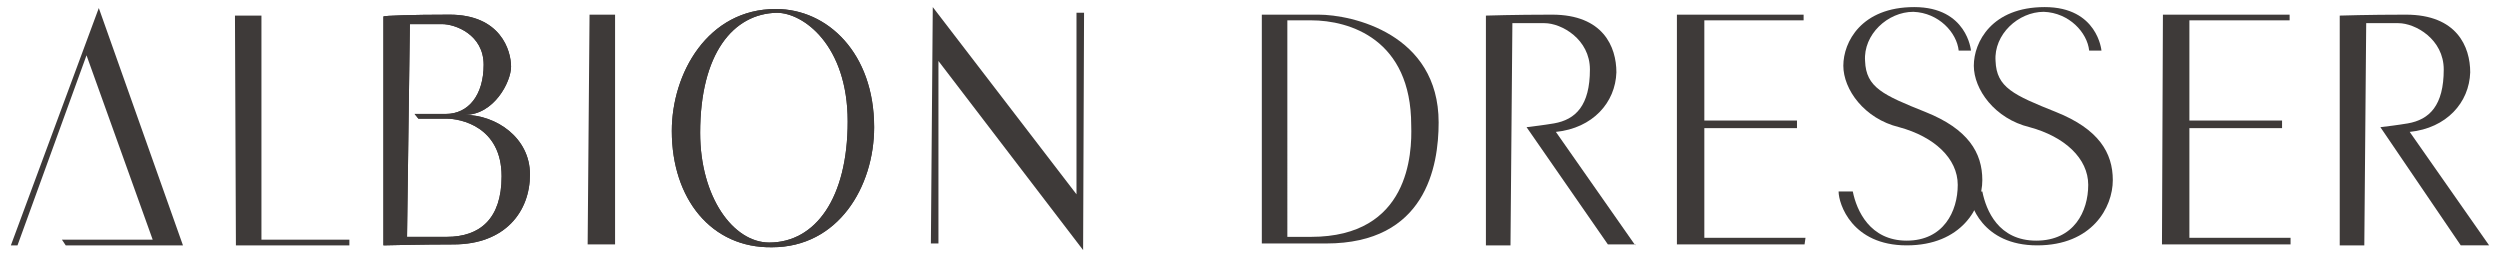<?xml version="1.0" encoding="UTF-8"?><svg id="_レイヤー_1" xmlns="http://www.w3.org/2000/svg" viewBox="0 0 264.4 27.21"><defs><style>.cls-1{fill:#3e3a39;}</style></defs><g><path class="cls-1" d="M139.45,1.55h-6V25.75h6.8c10.5,0,11.9-8.1,11.9-12.8,0-9.4-9.2-11.4-12.7-11.4Zm-.8,23.5h-2.5V2.15h2.5c4.1,0,10.6,2,10.6,11.1,.1,3-.2,11.8-10.6,11.8Z"/><path class="cls-1" d="M194.45,20.25c0,1.3,1.4,5.7,7.2,5.7s8-4,8-6.9-1.5-5.4-6-7.2c-4.5-1.8-6.3-2.6-6.4-5.4-.2-2.8,2.4-5.2,5.1-5.2,2.7,.1,4.6,2.2,4.8,4.1h1.3s-.4-4.6-6-4.6-7.5,3.7-7.5,6.2,2.2,5.6,5.9,6.5c3.7,1,6.2,3.3,6.2,6.1s-1.5,5.9-5.4,5.9-5.3-3.2-5.7-5.2h-1.5Z"/><path class="cls-1" d="M208.25,20.25c0,1.3,1.4,5.7,7.2,5.7s8-4,8-6.9-1.5-5.4-6-7.2c-4.5-1.8-6.3-2.6-6.4-5.4-.2-2.8,2.4-5.2,5.1-5.2,2.7,.1,4.6,2.2,4.8,4.1h1.3s-.4-4.6-6-4.6-7.5,3.7-7.5,6.2,2.2,5.6,5.9,6.5c3.7,1,6.2,3.3,6.2,6.1s-1.5,5.9-5.5,5.9-5.3-3.2-5.7-5.2h-1.4Z"/><polygon class="cls-1" points="177.35 1.55 190.75 1.55 190.75 2.15 180.25 2.15 180.25 12.75 190.05 12.75 190.05 13.55 180.25 13.55 180.25 25.15 190.95 25.15 190.85 25.85 177.35 25.85 177.35 1.55"/><polygon class="cls-1" points="228.75 1.55 242.15 1.55 242.15 2.15 231.55 2.15 231.55 12.75 241.35 12.75 241.35 13.55 231.55 13.55 231.55 25.15 242.25 25.15 242.25 25.85 228.65 25.85 228.75 1.55"/><path class="cls-1" d="M172.95,25.95l-8.4-12c3.9-.4,6.3-3.1,6.4-6.3,0-2.7-1.4-6.1-6.8-6.1-4,0-7,.1-7,.1V25.95h2.6l.2-23.5h3.4c1.8,0,4.8,1.7,4.8,4.9,0,3.8-1.5,5.3-3.8,5.7-1.2,.2-2.1,.3-2.9,.4l8.6,12.4h2.9v.1Z"/><path class="cls-1" d="M263.25,25.95l-8.4-12c3.9-.4,6.3-3.1,6.4-6.3,0-2.7-1.4-6.1-6.8-6.1-4,0-7,.1-7,.1V25.95h2.6l.2-23.5h3.4c1.8,0,4.8,1.7,4.8,4.9,0,3.8-1.5,5.3-3.8,5.7-1.2,.2-2.1,.3-2.9,.4l8.5,12.5h3Z"/></g><g><polygon class="cls-1" points="1.15 25.95 10.45 .85 19.35 25.95 6.95 25.95 6.55 25.35 16.15 25.35 9.15 5.85 1.85 25.95 1.15 25.95"/><polygon class="cls-1" points="24.85 1.65 27.65 1.65 27.65 25.35 36.95 25.35 36.95 25.95 24.95 25.95 24.85 1.65"/><path class="cls-1" d="M47.55,1.55c5.4,0,6.5,3.8,6.5,5.5,0,1.6-1.8,5.1-4.9,5.1,3.3,0,6.9,2.4,6.9,6.3s-2.6,7.4-8.1,7.4c-3.3,0-7.4,.1-7.4,.1V1.75c0-.1,3.1-.2,7-.2Zm-4.5,23.5h4.2c3.5,0,5.8-1.9,5.8-6.4,0-5.3-4.4-6.1-5.8-6.1h-3l-.4-.5h3.3c2.4,0,4-2,4-5.2s-3-4.3-4.4-4.3h-3.4l-.3,22.5Z"/><path class="cls-1" d="M47.55,1.55c5.4,0,6.5,3.8,6.5,5.5,0,1.6-1.8,5.1-4.9,5.1,3.3,0,6.9,2.4,6.9,6.3s-2.6,7.4-8.1,7.4c-3.3,0-7.4,.1-7.4,.1V1.75c0-.1,3.1-.2,7-.2Zm-4.5,23.5h4.2c3.5,0,5.8-1.9,5.8-6.4,0-5.3-4.4-6.1-5.8-6.1h-3l-.4-.5h3.3c2.4,0,4-2,4-5.2s-3-4.3-4.4-4.3h-3.4l-.3,22.5Z"/><polygon class="cls-1" points="62.35 1.55 65.05 1.55 65.05 25.85 62.15 25.85 62.35 1.55"/><path class="cls-1" d="M71.05,13.85c0-6.1,3.8-12.9,11-12.9,5.5,0,10.4,4.7,10.4,12.5,0,6.3-3.8,12.7-10.8,12.7-6.4,.1-10.6-5.1-10.6-12.3Zm3,.2c0,6.8,3.5,11.6,7.3,11.6,4.9,0,8.3-4.7,8.3-12.8s-4.7-11.5-7.5-11.5c-4.6,.1-8.1,4.3-8.1,12.7Z"/><polygon class="cls-1" points="98.65 .75 113.85 20.55 113.85 1.35 114.65 1.35 114.55 26.45 99.25 6.45 99.25 25.75 98.45 25.75 98.65 .75"/></g><path class="cls-1" d="M71.05,13.85c0-6.1,3.8-12.9,11-12.9,5.5,0,10.4,4.7,10.4,12.5,0,6.3-3.8,12.7-10.8,12.7-6.4,.1-10.6-5.1-10.6-12.3Zm3,.2c0,6.8,3.5,11.6,7.3,11.6,4.9,0,8.3-4.7,8.3-12.8s-4.7-11.5-7.5-11.5c-4.6,.1-8.1,4.3-8.1,12.7Z"/></svg>